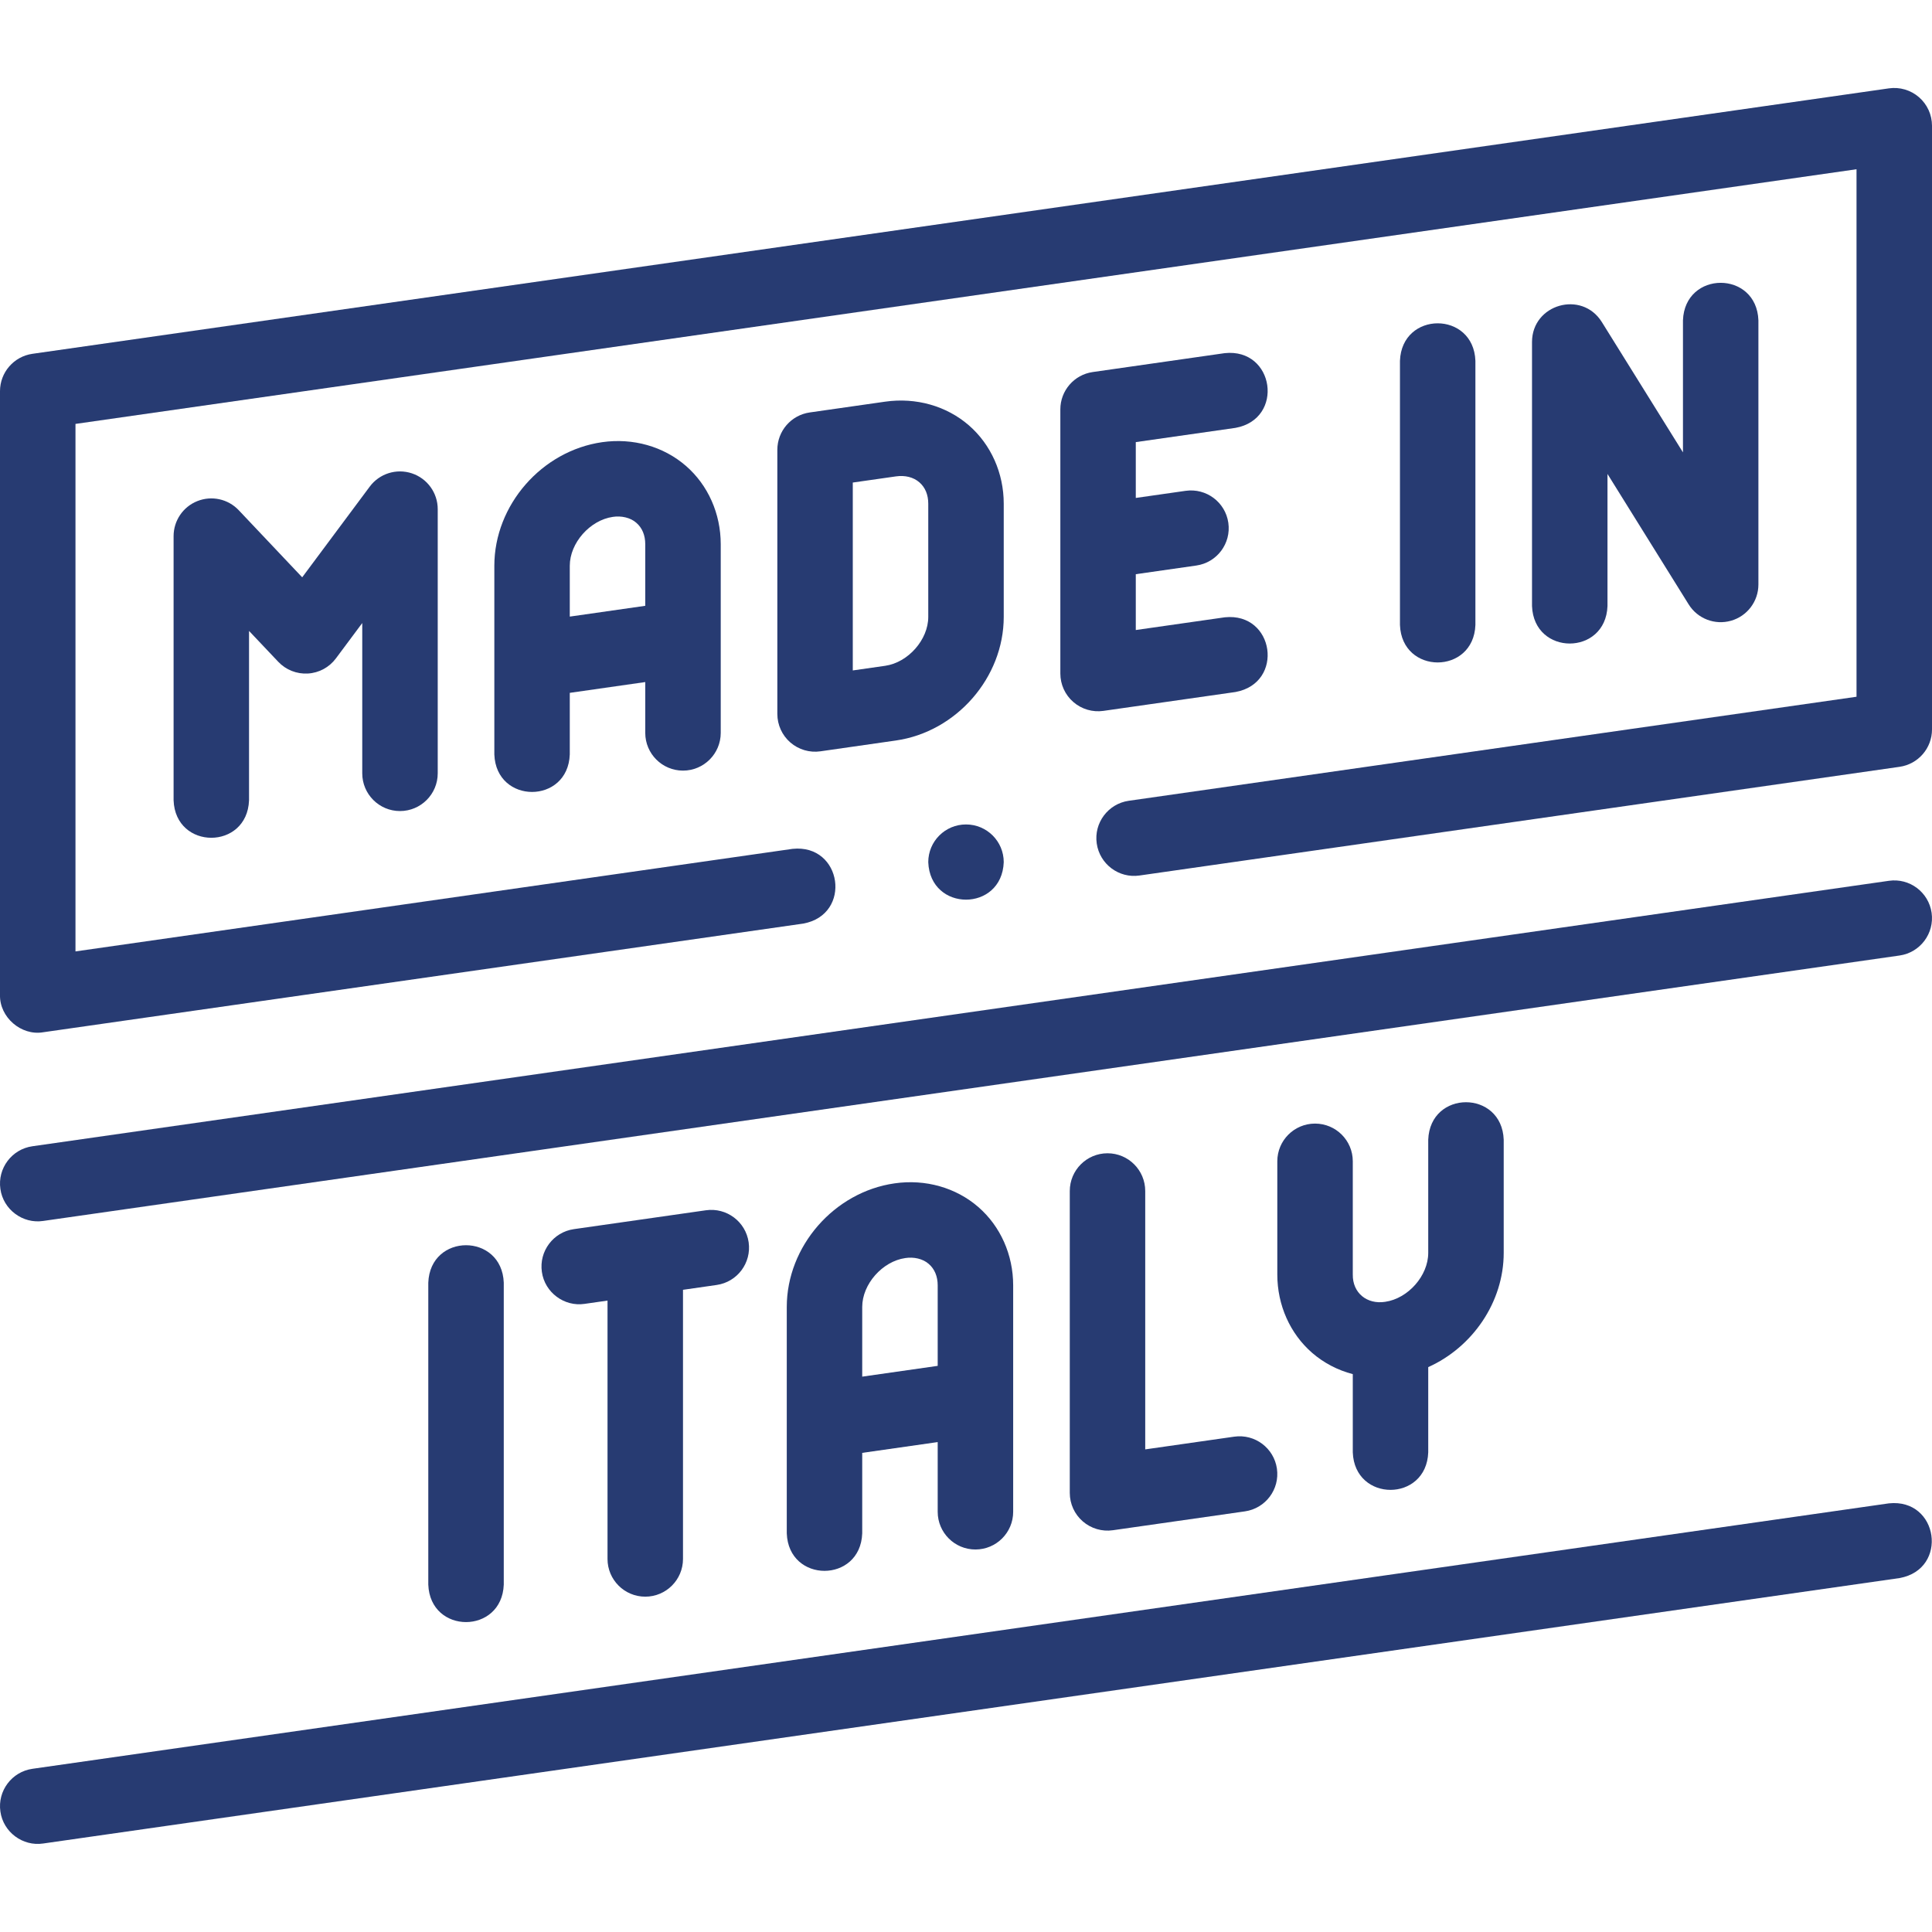 <svg width="60" height="60" viewBox="0 0 60 60" fill="none" xmlns="http://www.w3.org/2000/svg">
<path d="M30.293 48.121C30.94 48.121 31.465 47.597 31.465 46.95V39.919C31.465 38.969 31.07 38.081 30.381 37.484C29.686 36.881 28.738 36.613 27.783 36.75C25.905 37.018 24.434 38.705 24.434 40.589V47.62C24.491 49.173 26.72 49.172 26.777 47.62V45.12L29.121 44.785V46.95C29.121 47.597 29.646 48.121 30.293 48.121ZM26.777 42.753V40.589C26.777 39.882 27.402 39.172 28.115 39.07C28.375 39.029 28.662 39.09 28.845 39.254C29.026 39.411 29.121 39.64 29.121 39.919V42.418L26.777 42.753Z" fill="#273B72"/>
<path d="M20.039 49.586C20.686 49.586 21.211 49.061 21.211 48.414V40.056L22.256 39.906C22.896 39.815 23.342 39.221 23.25 38.58C23.158 37.94 22.565 37.495 21.924 37.586L17.823 38.172C17.182 38.264 16.737 38.858 16.828 39.498C16.917 40.142 17.527 40.587 18.154 40.493L18.867 40.391V48.414C18.867 49.061 19.392 49.586 20.039 49.586Z" fill="#273B72"/>
<path d="M15.645 49.211V39.836C15.587 38.283 13.358 38.284 13.301 39.836V49.211C13.358 50.764 15.587 50.763 15.645 49.211Z" fill="#273B72"/>
<path d="M34.395 35.816C33.747 35.816 33.223 36.341 33.223 36.988V46.363C33.223 46.703 33.37 47.026 33.627 47.248C33.883 47.471 34.227 47.571 34.56 47.523L38.662 46.937C39.303 46.845 39.748 46.252 39.656 45.611C39.564 44.97 38.971 44.526 38.33 44.617L35.566 45.012V36.988C35.566 36.341 35.042 35.816 34.395 35.816Z" fill="#273B72"/>
<path d="M40.84 34.894C40.193 34.894 39.668 35.418 39.668 36.065V39.581C39.668 40.531 40.063 41.418 40.752 42.016C41.115 42.33 41.546 42.553 42.012 42.675V45.105C42.069 46.658 44.298 46.657 44.355 45.105V42.457C45.727 41.842 46.699 40.441 46.699 38.91V35.395C46.642 33.842 44.413 33.843 44.355 35.395V38.91C44.355 39.618 43.73 40.327 43.018 40.429C42.454 40.517 42.003 40.154 42.012 39.581V36.065C42.012 35.418 41.487 34.894 40.84 34.894Z" fill="#273B72"/>
<path d="M59.596 3.019C59.339 2.796 58.998 2.696 58.662 2.744L1.006 10.988C0.429 11.071 0 11.565 0 12.148V30.898C-0.017 31.59 0.657 32.173 1.338 32.058L24.945 28.683C26.474 28.406 26.158 26.2 24.613 26.362L2.344 29.547V13.165L57.656 5.256V21.638L35.054 24.869C34.414 24.961 33.968 25.555 34.06 26.195C34.152 26.836 34.746 27.282 35.386 27.19L58.994 23.814C59.571 23.731 60 23.237 60 22.654V3.904C60 3.564 59.852 3.241 59.596 3.019Z" fill="#273B72"/>
<path d="M21.211 23.932C21.858 23.932 22.383 23.407 22.383 22.76V16.901C22.383 15.951 21.988 15.063 21.299 14.466C20.603 13.863 19.656 13.596 18.701 13.732C16.823 14.001 15.352 15.687 15.352 17.571V23.43C15.409 24.984 17.638 24.982 17.695 23.43V21.517L20.039 21.182V22.76C20.039 23.407 20.564 23.932 21.211 23.932ZM17.695 19.149V17.571C17.695 16.864 18.32 16.154 19.033 16.052C19.293 16.012 19.58 16.073 19.763 16.237C19.944 16.393 20.039 16.623 20.039 16.901V18.814L17.695 19.149Z" fill="#273B72"/>
<path d="M38.369 13.288C39.898 13.011 39.582 10.805 38.037 10.967L33.936 11.554C33.358 11.637 32.93 12.131 32.93 12.714V20.917C32.93 21.257 33.077 21.58 33.334 21.802C33.59 22.025 33.934 22.125 34.267 22.077L38.369 21.491C39.898 21.213 39.582 19.009 38.037 19.171L35.273 19.566V17.832L37.153 17.563C37.794 17.471 38.239 16.878 38.147 16.237C38.056 15.597 37.462 15.152 36.821 15.243L35.273 15.464V13.73L38.369 13.288Z" fill="#273B72"/>
<path d="M31.172 15.643C31.172 14.693 30.776 13.806 30.088 13.208C29.392 12.605 28.446 12.338 27.49 12.474L25.147 12.809C24.569 12.892 24.141 13.386 24.141 13.97V22.173C24.141 22.512 24.288 22.835 24.545 23.058C24.801 23.281 25.145 23.381 25.478 23.333L27.822 22.997C29.7 22.729 31.172 21.043 31.172 19.159V15.643H31.172ZM28.828 19.159C28.828 19.866 28.203 20.575 27.49 20.677L26.484 20.821V14.986L27.822 14.795C28.109 14.754 28.368 14.819 28.552 14.979C28.733 15.136 28.828 15.365 28.828 15.643V19.159Z" fill="#273B72"/>
<path d="M12.422 25.188C13.069 25.188 13.594 24.663 13.594 24.016V15.813C13.594 15.307 13.27 14.859 12.791 14.7C12.311 14.541 11.784 14.707 11.482 15.113L9.385 17.929L7.414 15.845C7.084 15.496 6.575 15.384 6.129 15.562C5.683 15.739 5.391 16.171 5.391 16.651V24.854C5.448 26.407 7.677 26.405 7.734 24.854V19.594L8.641 20.552C8.879 20.804 9.216 20.937 9.561 20.917C9.907 20.897 10.225 20.725 10.432 20.447L11.25 19.349V24.016C11.25 24.663 11.775 25.188 12.422 25.188Z" fill="#273B72"/>
<path d="M45.82 19.409V11.206C45.763 9.652 43.534 9.653 43.477 11.206V19.409C43.534 20.962 45.763 20.96 45.82 19.409Z" fill="#273B72"/>
<path d="M49.922 18.821V14.719L52.443 18.77C52.719 19.214 53.257 19.421 53.76 19.277C54.263 19.134 54.609 18.674 54.609 18.151V9.948C54.552 8.394 52.323 8.396 52.266 9.948V14.049L49.745 9.999C49.122 9.006 47.582 9.447 47.578 10.618V18.821C47.636 20.374 49.865 20.373 49.922 18.821Z" fill="#273B72"/>
<path d="M58.662 27.354L1.006 35.598C0.366 35.689 -0.08 36.283 0.012 36.924C0.101 37.567 0.711 38.012 1.338 37.918L58.994 29.674C59.634 29.582 60.079 28.988 59.988 28.348C59.896 27.707 59.303 27.262 58.662 27.354Z" fill="#273B72"/>
<path d="M58.662 46.688L1.006 54.932C0.366 55.024 -0.08 55.618 0.012 56.258C0.101 56.902 0.711 57.346 1.338 57.252L58.994 49.008C60.523 48.731 60.207 46.526 58.662 46.688Z" fill="#273B72"/>
<path d="M30 25.604C29.352 25.604 28.828 26.128 28.828 26.775C28.886 28.328 31.115 28.328 31.172 26.775C31.172 26.128 30.648 25.604 30 25.604H30Z" fill="#273B72"/>
</svg>
